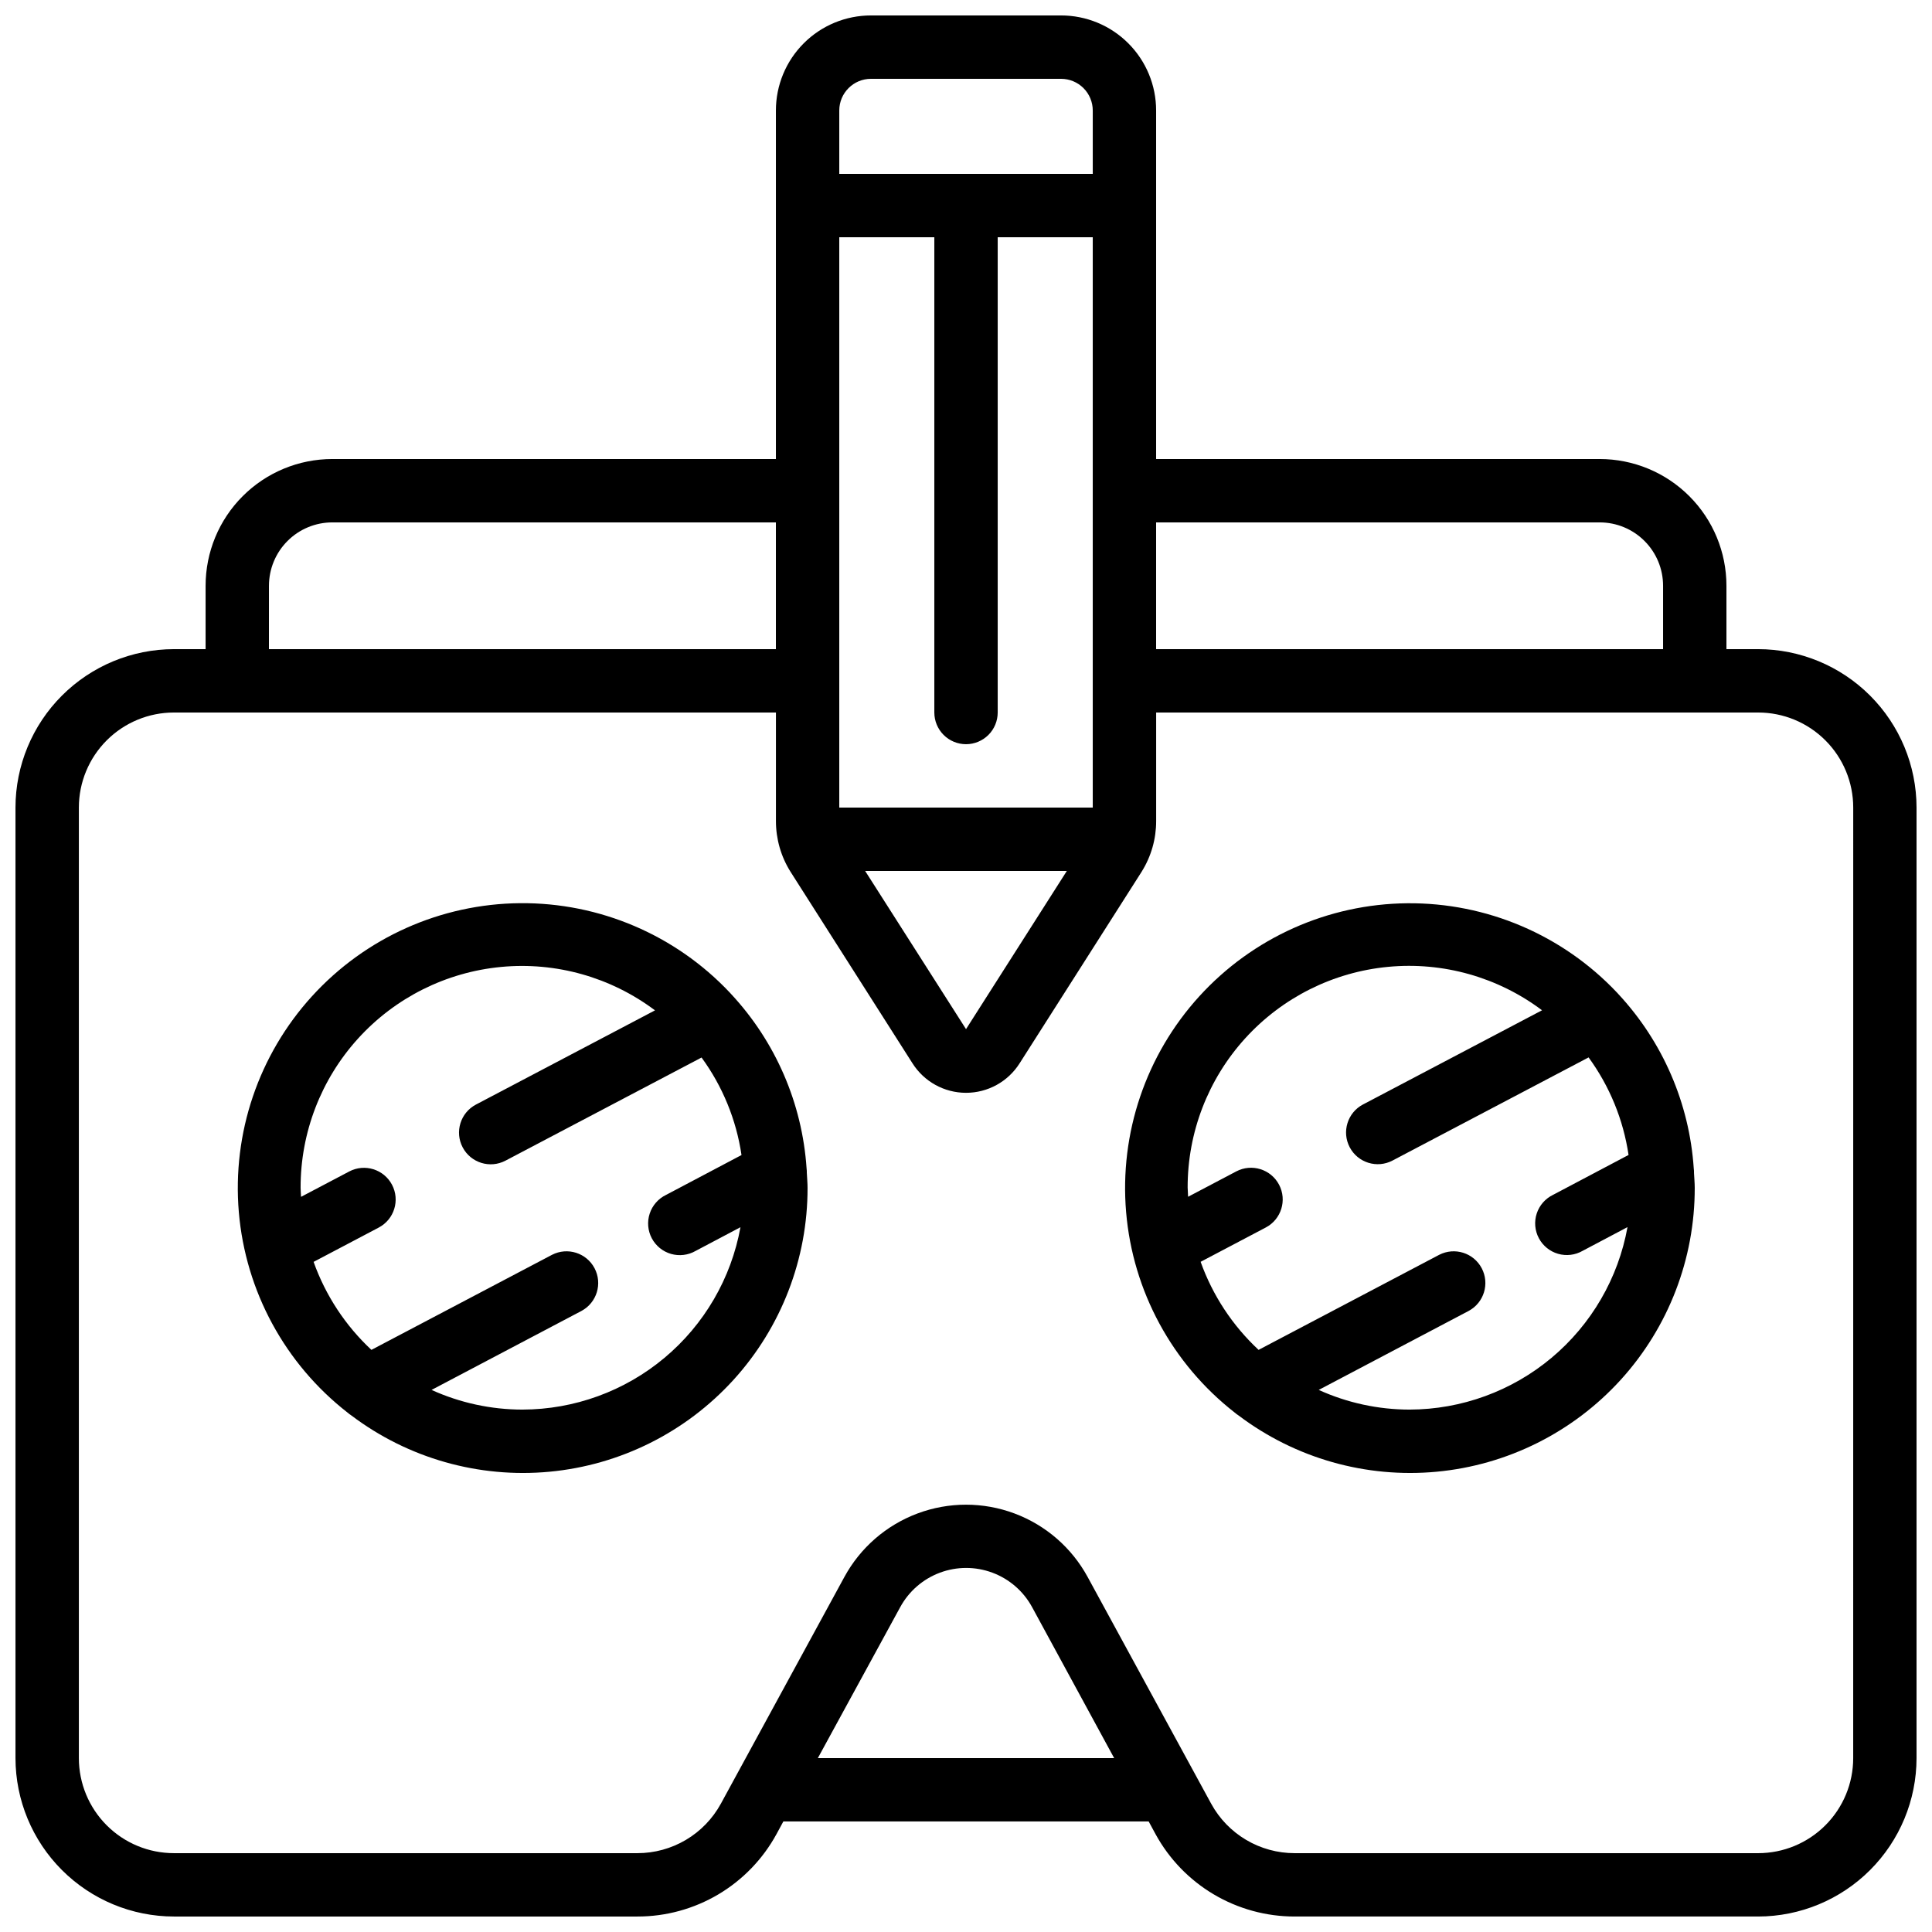<?xml version="1.0" encoding="UTF-8"?>
<!-- Uploaded to: SVG Find, www.svgrepo.com, Generator: SVG Find Mixer Tools -->
<svg width="800px" height="800px" version="1.1" viewBox="144 144 512 512" xmlns="http://www.w3.org/2000/svg">
 <defs>
  <clipPath id="a">
   <path d="m148.09 148.09h503.81v503.81h-503.81z"/>
  </clipPath>
 </defs>
 <g clip-path="url(#a)">
  <path d="m609.92 316.03h-8.395v-16.793c0-8.91-3.539-17.453-9.84-23.75-6.297-6.301-14.84-9.84-23.75-9.84h-117.55v-92.363c0-6.684-2.652-13.09-7.379-17.812-4.723-4.727-11.129-7.379-17.812-7.379h-50.379c-6.68 0-13.09 2.652-17.812 7.379-4.723 4.723-7.379 11.129-7.379 17.812v92.363h-117.55c-8.91 0-17.453 3.539-23.75 9.84-6.301 6.297-9.836 14.84-9.836 23.75v16.793h-8.398c-11.133 0.012-21.801 4.441-29.672 12.312-7.871 7.867-12.301 18.539-12.312 29.672v251.9c0.012 11.133 4.441 21.805 12.312 29.672 7.871 7.871 18.539 12.301 29.672 12.312h122.84c7.539 0.008 14.938-2.016 21.422-5.856 6.484-3.844 11.812-9.359 15.426-15.977l1.82-3.359h96.816l1.82 3.359c3.617 6.613 8.949 12.129 15.43 15.969 6.484 3.84 13.883 5.867 21.418 5.863h122.84c11.133-0.012 21.805-4.441 29.672-12.312 7.871-7.867 12.301-18.539 12.312-29.672v-251.9c-0.012-11.133-4.441-21.805-12.312-29.672-7.867-7.871-18.539-12.301-29.672-12.312zm-41.984-33.586v-0.004c4.457 0 8.727 1.77 11.875 4.922 3.152 3.148 4.922 7.418 4.922 11.875v16.793h-134.35v-33.59zm-167.93 58.777c2.227 0 4.359-0.887 5.938-2.461 1.574-1.574 2.457-3.711 2.457-5.938v-125.95h25.191v151.14h-67.176v-151.14h25.191v125.95c0 2.227 0.887 4.363 2.461 5.938s3.711 2.461 5.938 2.461zm26.719 33.586-26.719 41.926-26.738-41.926zm-60.309-201.52c0-4.637 3.762-8.398 8.398-8.398h50.383-0.004c2.227 0 4.363 0.887 5.938 2.461 1.574 1.574 2.461 3.711 2.461 5.938v16.793h-67.176zm-151.14 125.95c0-4.457 1.77-8.727 4.918-11.875 3.148-3.152 7.422-4.922 11.875-4.922h117.55v33.586l-134.35 0.004zm145.46 310.68 21.832-40.012v0.004c2.289-4.211 6.023-7.453 10.512-9.129 4.492-1.68 9.434-1.68 13.922 0 4.492 1.676 8.223 4.918 10.516 9.129l21.746 40.008zm274.38 0c0 6.684-2.652 13.09-7.379 17.812-4.723 4.727-11.129 7.379-17.812 7.379h-122.84c-4.519 0-8.957-1.215-12.844-3.516-3.891-2.305-7.086-5.609-9.258-9.574l-32.746-60.098c-4.227-7.766-11.113-13.746-19.395-16.84-8.281-3.098-17.402-3.098-25.684 0-8.285 3.094-15.168 9.074-19.395 16.84l-32.746 60.113c-2.172 3.957-5.367 7.262-9.254 9.562-3.883 2.297-8.316 3.512-12.832 3.512h-122.84c-6.68 0-13.09-2.652-17.812-7.379-4.723-4.723-7.379-11.129-7.379-17.812v-251.9c0-6.684 2.656-13.09 7.379-17.812 4.723-4.727 11.133-7.379 17.812-7.379h159.54v28.766c-0.004 4.754 1.332 9.414 3.863 13.438l32.285 50.699c3.066 4.891 8.43 7.867 14.203 7.879 5.773 0.008 11.145-2.945 14.23-7.828l32.363-50.809h-0.004c2.504-4.012 3.828-8.648 3.82-13.379v-28.766h159.54c6.684 0 13.09 2.652 17.812 7.379 4.727 4.723 7.379 11.129 7.379 17.812z"/>
 </g>
 <path d="m357.75 453.61c-1.164-17.238-8.227-33.543-20-46.184-0.109-0.133-0.223-0.258-0.344-0.379-14.418-15.293-34.559-23.879-55.574-23.695-21.016 0.184-41.004 9.121-55.148 24.66-14.148 15.543-21.176 36.277-19.391 57.219 1.785 20.941 12.223 40.188 28.797 53.109 0.328 0.289 0.68 0.551 1.047 0.789 15.02 11.336 33.73 16.648 52.465 14.898 18.73-1.75 36.133-10.441 48.793-24.359 12.656-13.922 19.652-32.074 19.617-50.887 0-1.309-0.133-2.586-0.191-3.879h-0.004c0.012-0.434-0.012-0.867-0.066-1.293zm-75.312 63.949c-8.301-0.008-16.508-1.785-24.07-5.215l39.742-20.941c4.055-2.184 5.598-7.227 3.453-11.305-2.144-4.078-7.176-5.664-11.273-3.559l-47.863 25.191h0.004c-6.902-6.434-12.156-14.434-15.324-23.32l17.266-9.094h-0.004c4.106-2.16 5.68-7.238 3.519-11.344-2.16-4.102-7.242-5.68-11.344-3.516l-12.762 6.719c-0.027-0.801-0.121-1.555-0.121-2.394-0.031-14.621 5.402-28.73 15.227-39.555 9.828-10.828 23.344-17.594 37.902-18.977 14.555-1.383 29.102 2.723 40.789 11.508l-47.449 24.965c-4.106 2.16-5.68 7.238-3.519 11.344 2.164 4.106 7.242 5.68 11.348 3.519l51.961-27.332h-0.004c5.574 7.629 9.207 16.496 10.59 25.844l-20 10.57h-0.004c-2.051 0.992-3.613 2.777-4.324 4.941-0.715 2.168-0.512 4.531 0.551 6.547 1.066 2.016 2.906 3.512 5.098 4.144 2.191 0.629 4.543 0.344 6.519-0.793l11.883-6.281c-2.457 13.543-9.586 25.797-20.145 34.625-10.559 8.832-23.879 13.684-37.645 13.707z"/>
 <path d="m592.86 453.61c-1.16-17.234-8.223-33.543-19.992-46.184-0.125-0.117-0.219-0.277-0.352-0.387-14.422-15.277-34.559-23.855-55.566-23.664-21.008 0.188-40.984 9.125-55.129 24.664-14.141 15.535-21.168 36.262-19.387 57.195 1.777 20.934 12.203 40.18 28.766 53.105 0.328 0.289 0.68 0.551 1.051 0.789 15.016 11.336 33.727 16.648 52.461 14.898s36.137-10.441 48.793-24.359c12.656-13.922 19.652-32.074 19.617-50.887 0-1.309-0.133-2.586-0.191-3.879 0.012-0.434-0.012-0.867-0.07-1.293zm-75.309 63.949c-8.305-0.008-16.512-1.785-24.074-5.215l39.742-20.941c4.059-2.184 5.598-7.227 3.453-11.305s-7.172-5.664-11.27-3.559l-47.863 25.191c-6.914-6.438-12.18-14.438-15.359-23.336l17.266-9.094c4.106-2.16 5.68-7.238 3.519-11.344-2.164-4.106-7.242-5.68-11.344-3.519l-12.762 6.719c0-0.84-0.117-1.594-0.117-2.402h-0.004c-0.031-14.621 5.398-28.727 15.227-39.555 9.828-10.824 23.344-17.594 37.898-18.973 14.559-1.383 29.105 2.723 40.793 11.508l-47.449 24.965v-0.004c-4.106 2.164-5.68 7.242-3.519 11.344 2.16 4.106 7.242 5.68 11.344 3.519l51.961-27.332c5.57 7.629 9.207 16.5 10.59 25.848l-20 10.57h-0.004c-2.051 0.992-3.613 2.773-4.328 4.941-0.711 2.164-0.512 4.527 0.555 6.543s2.906 3.512 5.098 4.144c2.191 0.633 4.543 0.348 6.519-0.793l11.883-6.281c-2.453 13.543-9.574 25.797-20.125 34.633-10.551 8.836-23.867 13.691-37.629 13.727z"/>
</svg>